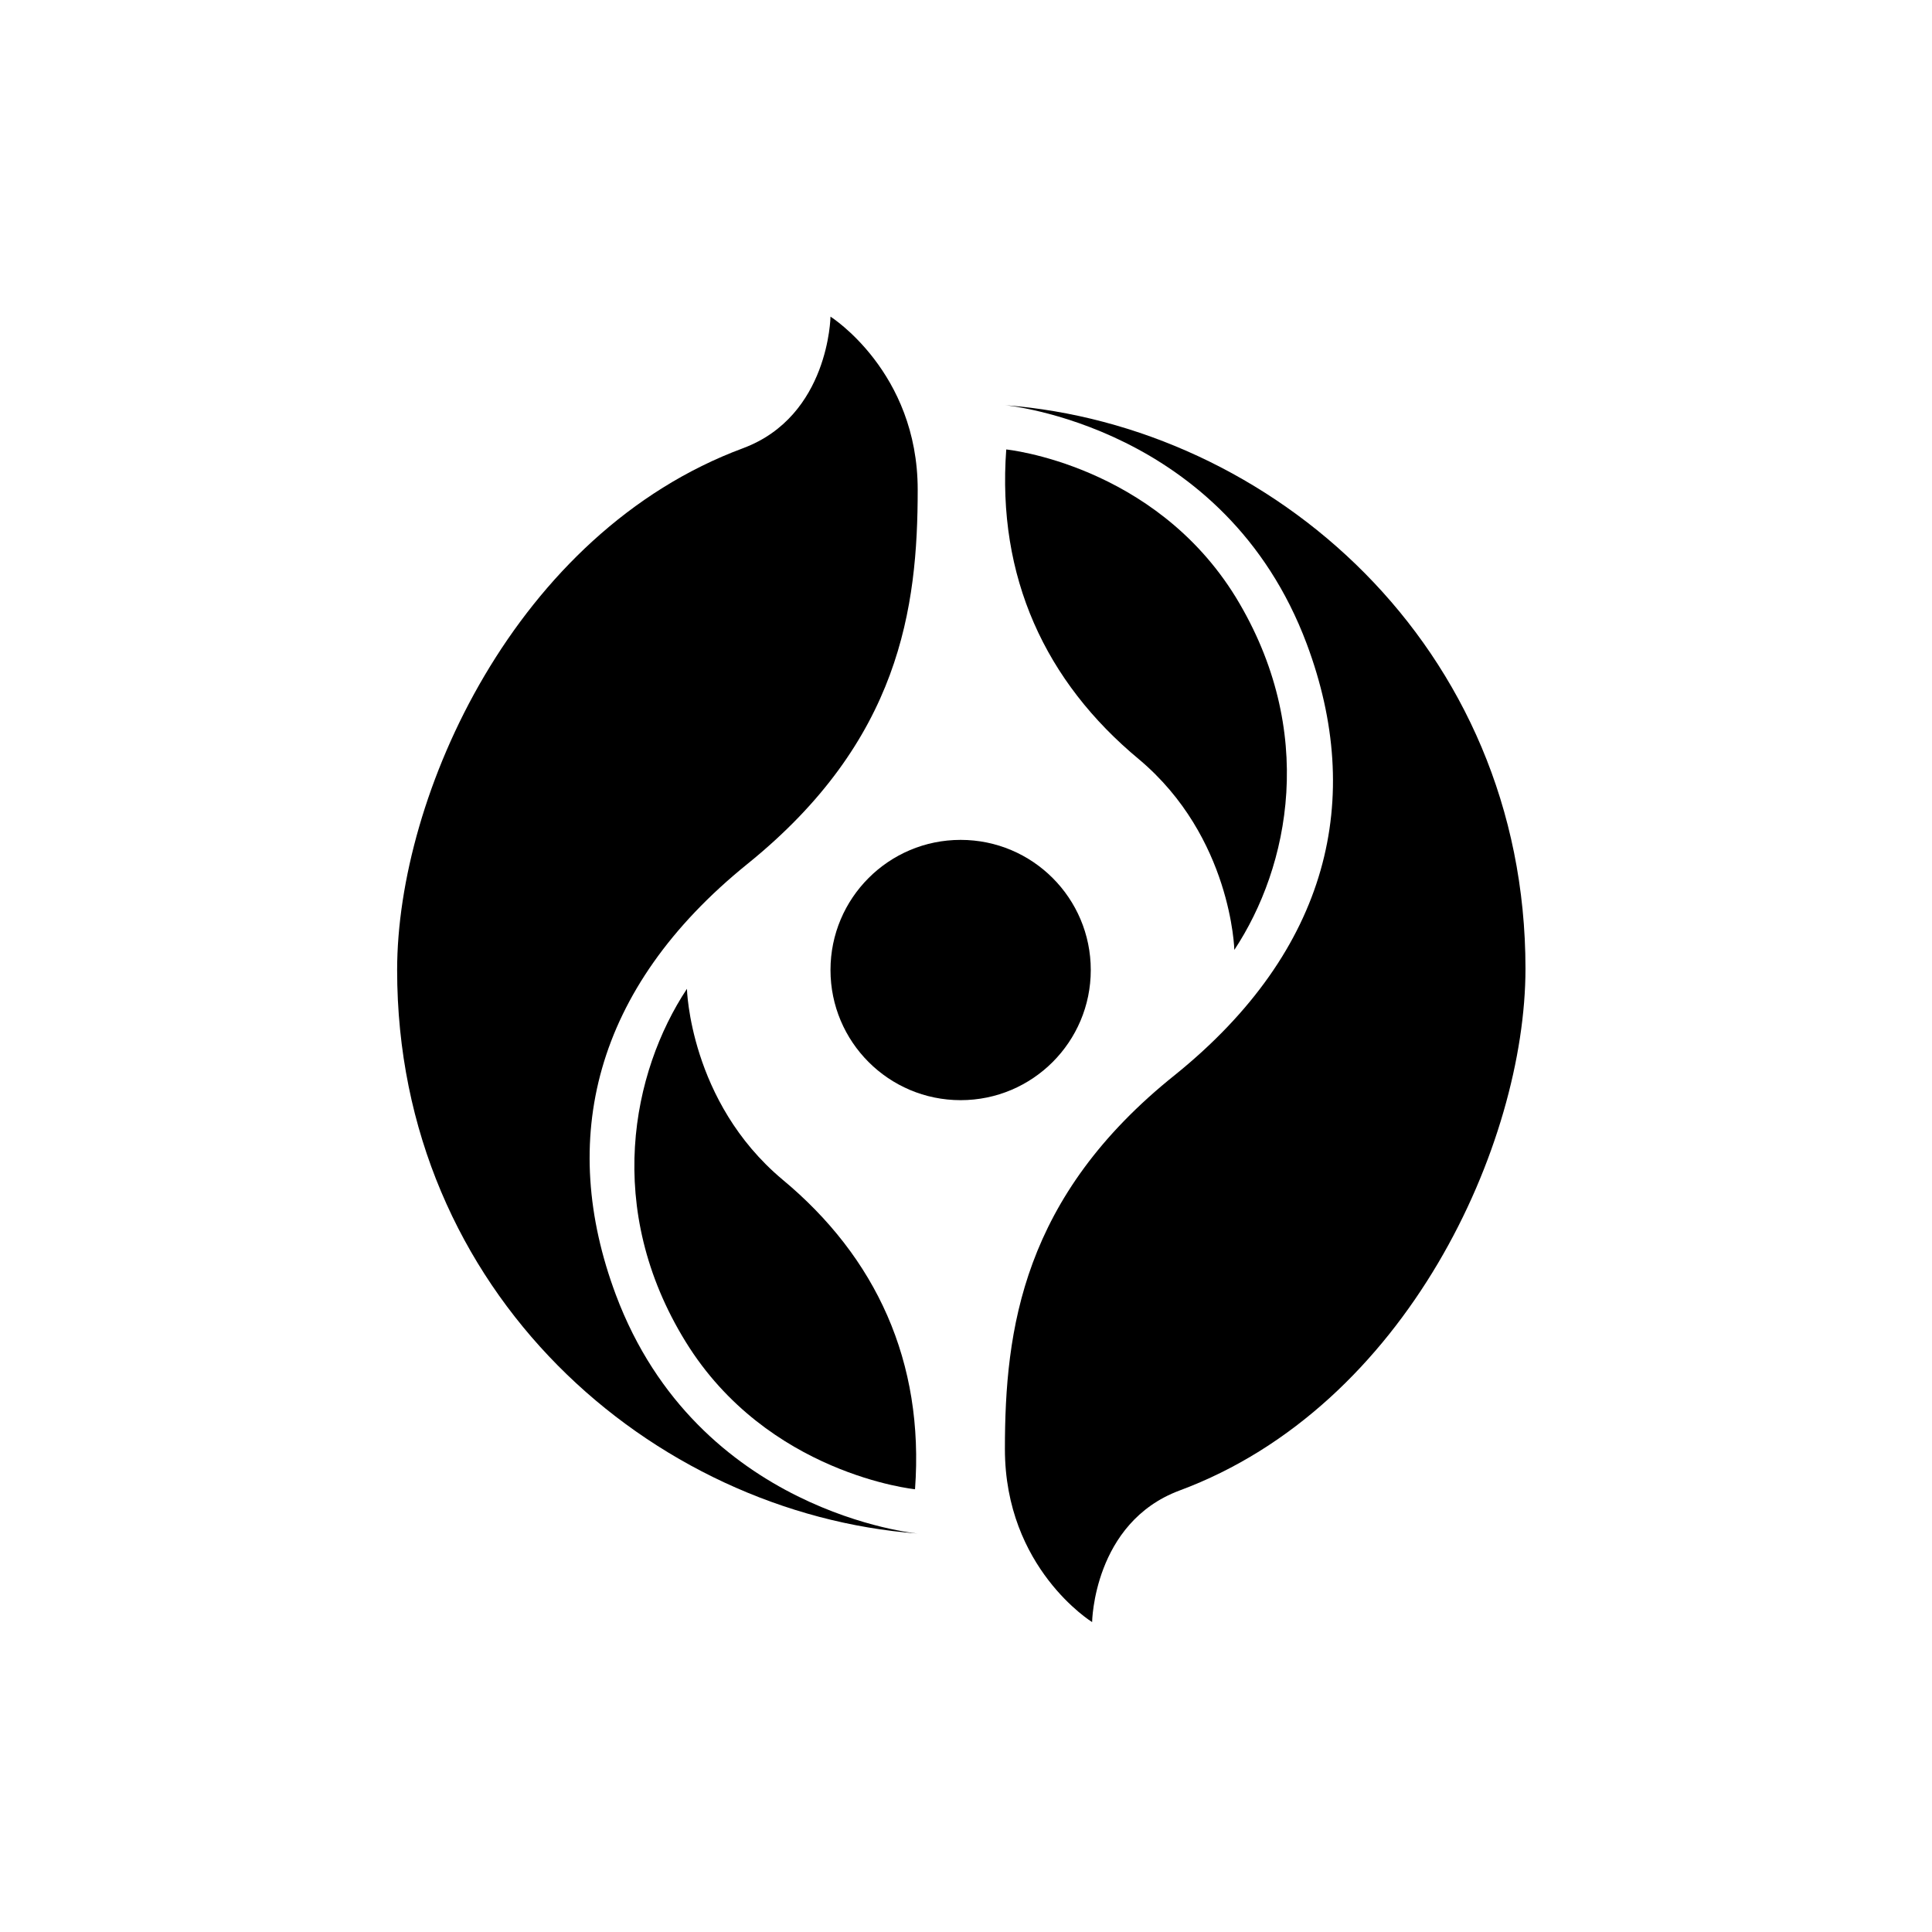 <?xml version="1.0" encoding="UTF-8"?>
<svg data-bbox="0 0 144 144" viewBox="0 0 144 144" xmlns="http://www.w3.org/2000/svg" data-type="color">
    <g>
        <path fill="#ffffff" d="M144 0v144H0V0h144z" data-color="1"/>
        <path d="M51.2 73.7s.2 8.4 7.1 14.2c7 5.8 10.6 13.6 9.9 23.1 0 0-11-1.1-17.1-11s-4-20.1.1-26.3z" fill="#000000" data-color="2"/>
        <path d="M45.9 96.5c-4.3-11.5-1.7-22.8 9.8-32.1 11.4-9.2 12.7-19.1 12.7-27.9s-6.5-12.9-6.5-12.9-.1 7.4-6.5 9.8c-17 6.3-25.8 25.9-25.8 38.9 0 24.1 19 40.5 38.8 42 0 0-16.4-1.5-22.5-17.8z" fill="#000000" data-color="2"/>
        <path d="M92 70.8s-.2-8.4-7.1-14.2c-7-5.8-10.6-13.6-9.9-23.1 0 0 11 1.1 17.1 11 6.1 10 4 20.1-.1 26.3z" fill="#000000" data-color="2"/>
        <path d="M97.4 48c4.3 11.5 1.7 22.8-9.8 32.1-11.4 9.1-12.7 19-12.7 27.9s6.5 12.9 6.5 12.9.1-7.4 6.5-9.8c17-6.3 25.8-25.9 25.8-38.9 0-24.1-19-40.5-38.8-42 0 0 16.4 1.5 22.5 17.8z" fill="#000000" data-color="2"/>
        <path d="M81.3 72.3c0 5.357-4.343 9.7-9.7 9.7-5.357 0-9.7-4.343-9.7-9.7 0-5.357 4.343-9.7 9.7-9.7 5.357 0 9.7 4.343 9.7 9.7z" fill="#000000" data-color="2"/>
    </g>
</svg>
